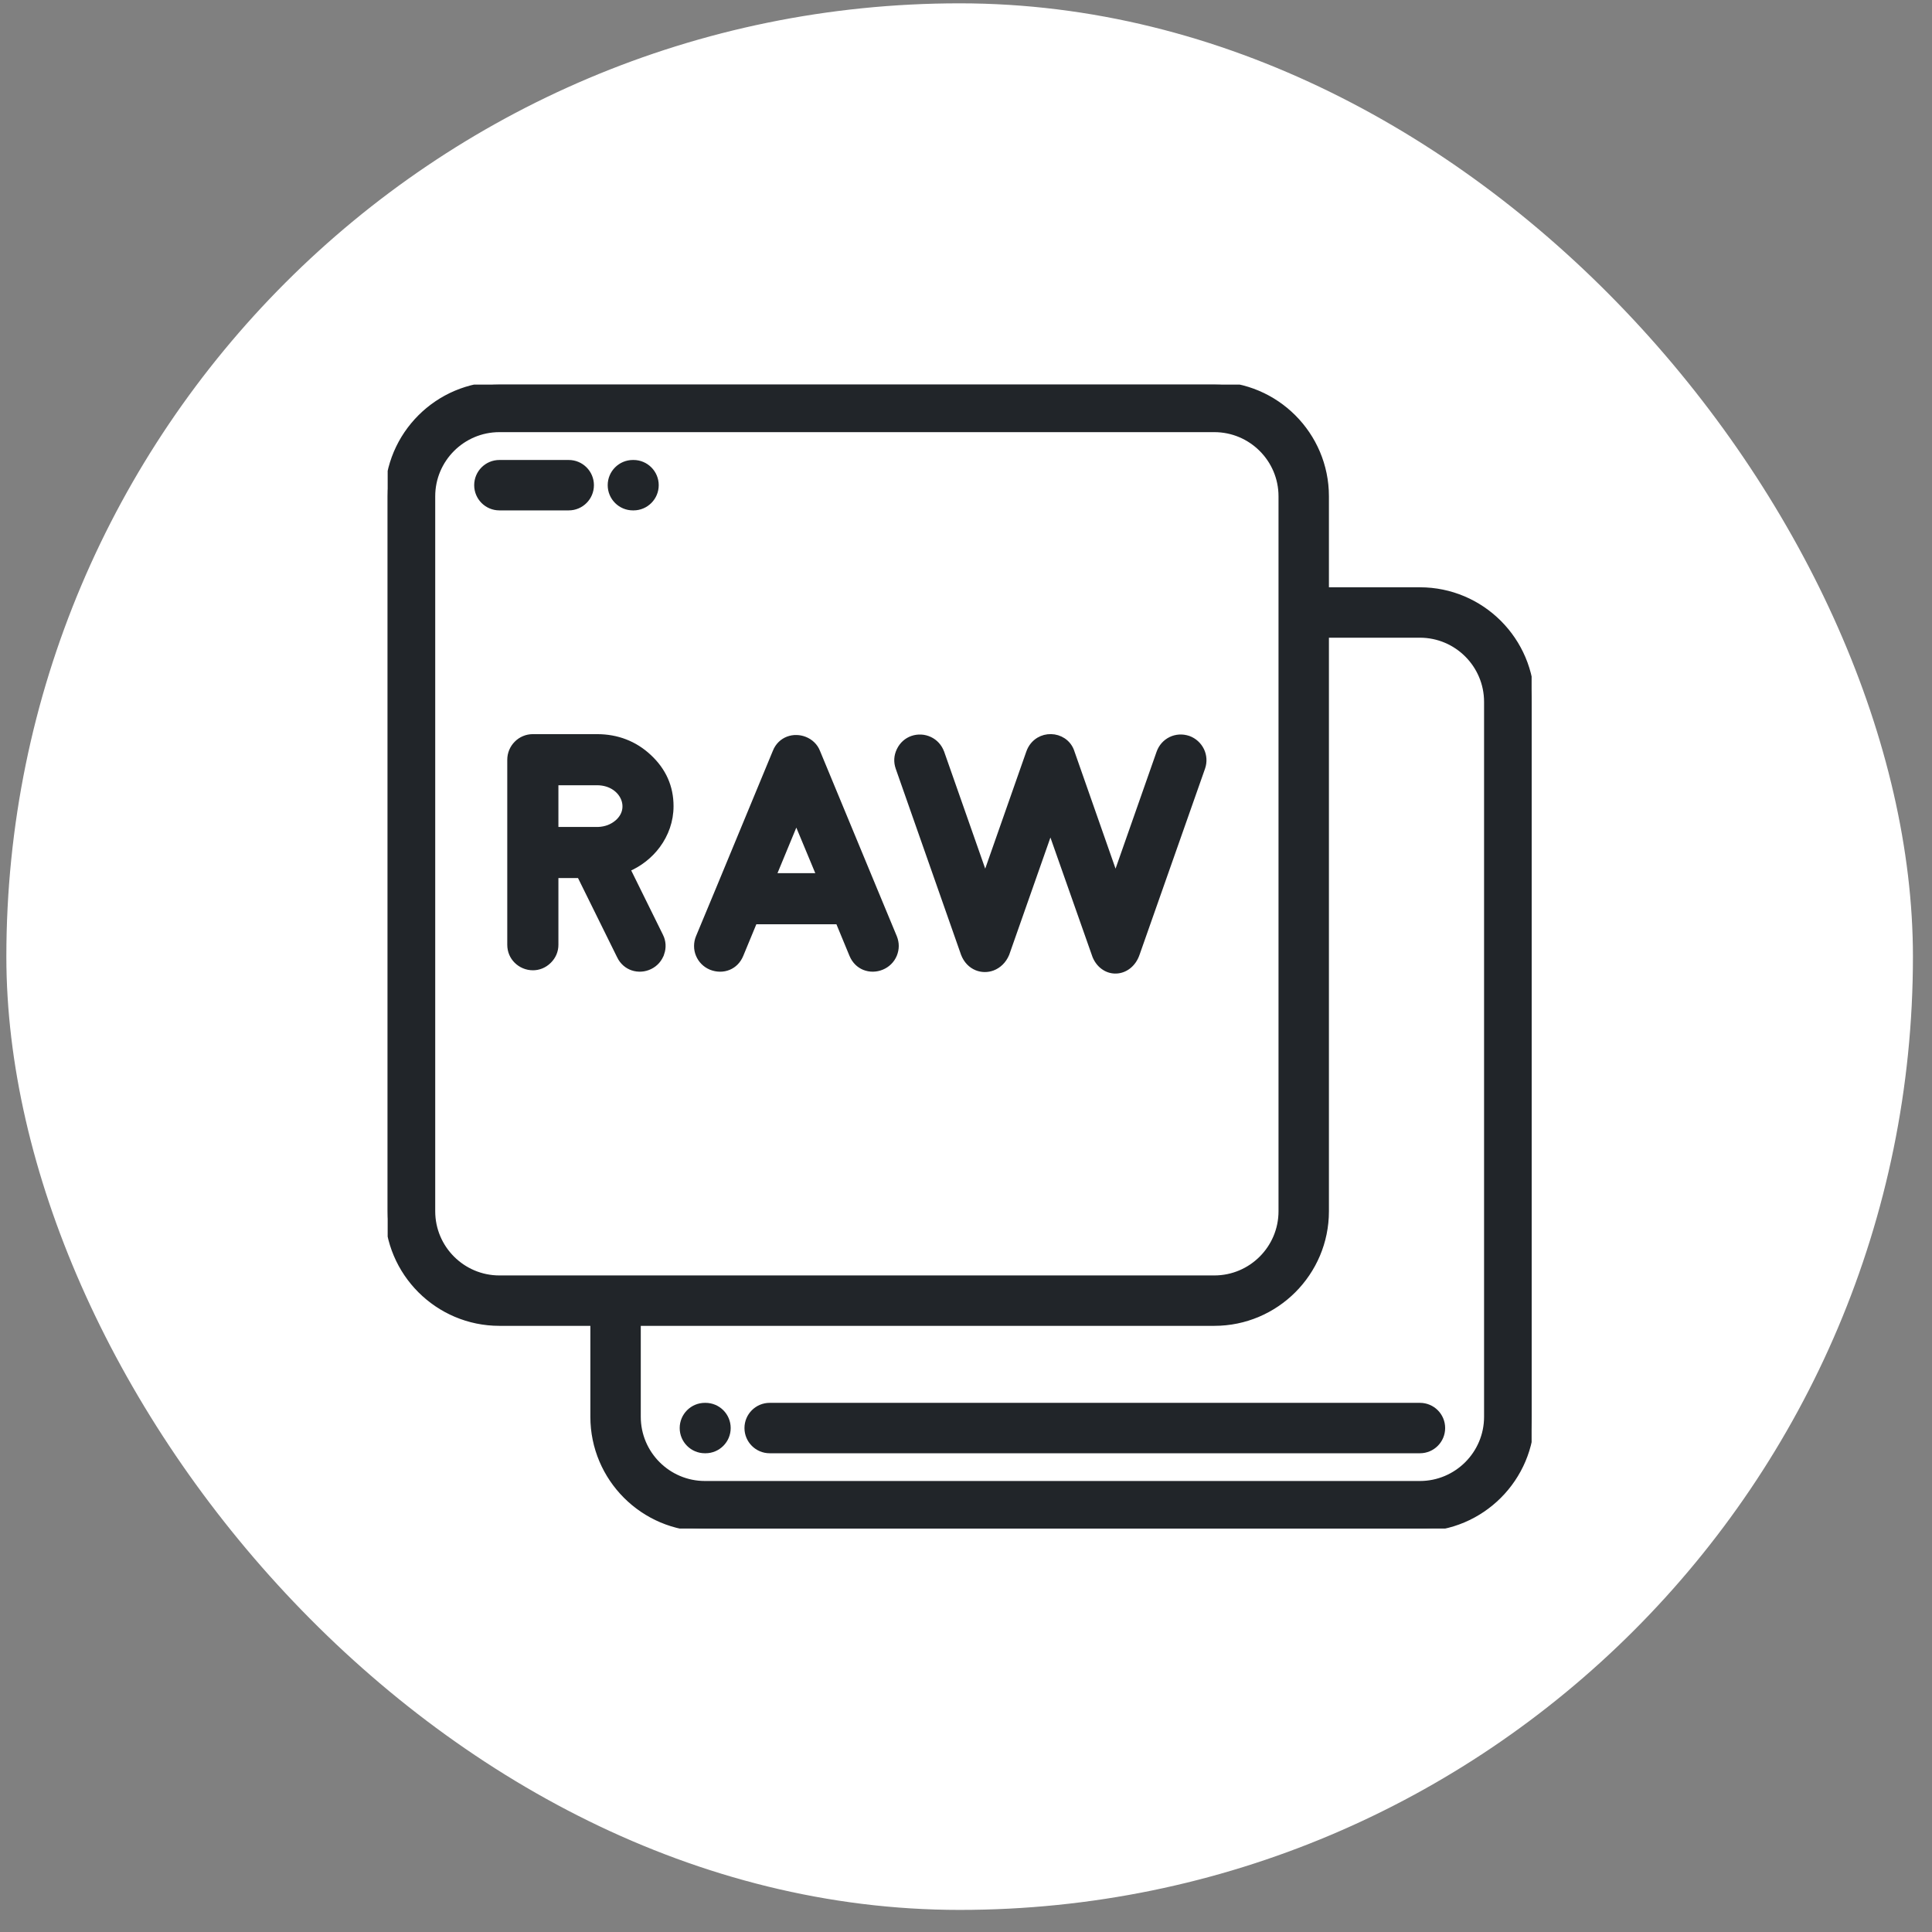 <svg xmlns="http://www.w3.org/2000/svg" fill="none" viewBox="0 0 76 76" height="76" width="76">
<rect x="0" y="0" width="76" height="76" fill="#808080" stroke="none"/>
<rect fill="white" rx="37.5" height="75" width="75" y="0.131" x="0.25"></rect>
<g clip-path="url(#clip0_112_5118)">
<path stroke-width="0.225" stroke="#212529" fill="#212529" d="M55.855 23.215H52.164V19.523C52.164 17.1 50.193 15.129 47.769 15.129H19.645C17.221 15.129 15.25 17.1 15.25 19.523V47.648C15.25 50.072 17.221 52.043 19.645 52.043H23.336V55.734C23.336 58.157 25.307 60.129 27.73 60.129H55.855C58.279 60.129 60.25 58.157 60.25 55.734V27.61C60.25 25.186 58.279 23.215 55.855 23.215ZM19.645 50.285C18.191 50.285 17.008 49.102 17.008 47.648V19.523C17.008 18.07 18.191 16.887 19.645 16.887H47.769C49.223 16.887 50.406 18.07 50.406 19.523V47.648C50.406 49.102 49.223 50.285 47.769 50.285H19.645ZM58.492 55.734C58.492 57.188 57.309 58.371 55.855 58.371H27.73C26.277 58.371 25.094 57.188 25.094 55.734V52.043H47.769C50.193 52.043 52.164 50.072 52.164 47.648V24.973H55.855C57.309 24.973 58.492 26.156 58.492 27.61V55.734Z"></path>
<path stroke-width="0.225" stroke="#212529" fill="#212529" d="M55.857 55.297H30.277C29.792 55.297 29.398 55.691 29.398 56.176C29.398 56.661 29.792 57.055 30.277 57.055H55.857C56.343 57.055 56.736 56.661 56.736 56.176C56.736 55.69 56.343 55.297 55.857 55.297ZM27.752 55.297H27.729C27.243 55.297 26.85 55.691 26.85 56.176C26.85 56.661 27.243 57.055 27.729 57.055H27.752C28.238 57.055 28.631 56.661 28.631 56.176C28.631 55.69 28.238 55.297 27.752 55.297ZM24.921 18.207H24.897C24.412 18.207 24.018 18.601 24.018 19.086C24.018 19.571 24.412 19.965 24.897 19.965H24.921C25.406 19.965 25.8 19.571 25.8 19.086C25.8 18.601 25.406 18.207 24.921 18.207ZM22.372 18.207H19.645C19.159 18.207 18.766 18.601 18.766 19.086C18.766 19.571 19.159 19.965 19.645 19.965H22.372C22.858 19.965 23.251 19.571 23.251 19.086C23.251 18.601 22.858 18.207 22.372 18.207ZM25.98 36.825L25.979 36.824L24.678 34.187C25.154 33.985 25.564 33.662 25.862 33.261C26.189 32.821 26.383 32.287 26.383 31.714C26.383 30.959 26.098 30.316 25.527 29.783C25.246 29.52 24.935 29.323 24.593 29.191C24.251 29.058 23.881 28.992 23.485 28.992H20.957C20.84 28.992 20.724 29.015 20.616 29.061C20.508 29.106 20.41 29.172 20.328 29.256C20.16 29.424 20.067 29.651 20.067 29.889V37.164C20.067 37.419 20.167 37.633 20.321 37.788C20.405 37.873 20.505 37.94 20.615 37.986C20.725 38.032 20.843 38.056 20.963 38.056C21.182 38.056 21.405 37.975 21.587 37.795C21.675 37.708 21.741 37.611 21.786 37.505C21.831 37.397 21.855 37.281 21.854 37.164V34.427H22.807L24.377 37.607L24.377 37.608C24.492 37.845 24.677 37.995 24.883 38.065C24.995 38.103 25.113 38.117 25.229 38.109C25.346 38.101 25.459 38.07 25.564 38.019C25.671 37.968 25.766 37.895 25.844 37.807C25.922 37.718 25.982 37.614 26.019 37.502H26.02C26.059 37.387 26.076 37.273 26.069 37.159C26.062 37.043 26.032 36.929 25.98 36.825ZM24.577 31.905C24.539 32.062 24.448 32.216 24.297 32.35C24.193 32.441 24.074 32.512 23.946 32.561C23.818 32.609 23.68 32.637 23.532 32.643V32.642H21.854V30.777H23.484C23.765 30.777 24.003 30.856 24.186 30.982C24.347 31.093 24.466 31.24 24.534 31.403C24.601 31.563 24.618 31.737 24.577 31.905ZM47.26 29.519C47.157 29.305 46.975 29.139 46.752 29.057L46.747 29.056C46.508 28.975 46.264 28.995 46.059 29.094C45.853 29.194 45.686 29.373 45.603 29.61V29.61L43.883 34.51L42.163 29.604H42.163C42.101 29.397 41.975 29.24 41.817 29.136C41.677 29.045 41.514 28.994 41.347 28.991C41.178 28.986 41.011 29.029 40.866 29.116C40.695 29.219 40.553 29.383 40.475 29.612H40.475L38.756 34.51L37.036 29.61L37.035 29.609C36.947 29.365 36.777 29.191 36.575 29.095C36.468 29.044 36.351 29.014 36.232 29.008C36.113 29.002 35.994 29.019 35.882 29.059C35.675 29.133 35.492 29.285 35.38 29.52C35.275 29.742 35.261 29.969 35.342 30.202L35.342 30.203L37.907 37.509L37.908 37.514C38.013 37.789 38.2 37.972 38.416 38.061C38.617 38.144 38.843 38.147 39.047 38.07C39.275 37.983 39.478 37.799 39.595 37.519L39.598 37.509L41.321 32.607L43.082 37.606L43.086 37.617C43.171 37.815 43.297 37.961 43.444 38.055C43.585 38.148 43.751 38.193 43.919 38.184C44.082 38.176 44.243 38.117 44.383 38.009C44.529 37.896 44.652 37.729 44.725 37.509L47.296 30.203C47.378 29.969 47.358 29.725 47.26 29.519ZM35.175 36.872L35.174 36.87L34.399 35.003L34.399 35.003L32.155 29.587C32.065 29.349 31.877 29.178 31.656 29.091C31.552 29.05 31.442 29.028 31.331 29.026C31.217 29.023 31.105 29.042 30.999 29.082C30.789 29.162 30.605 29.325 30.503 29.584L30.503 29.585L28.258 35.009H28.258L27.483 36.87V36.87C27.438 36.979 27.415 37.095 27.415 37.212C27.414 37.33 27.437 37.446 27.482 37.554C27.573 37.774 27.747 37.949 27.967 38.04L27.97 38.042C28.2 38.133 28.448 38.136 28.663 38.046C28.865 37.962 29.036 37.799 29.136 37.554L29.677 36.246H32.978L33.519 37.554C33.622 37.804 33.797 37.964 33.998 38.047C34.108 38.091 34.226 38.113 34.344 38.111C34.461 38.109 34.576 38.085 34.684 38.04C34.896 37.953 35.079 37.785 35.174 37.553L35.175 37.551C35.265 37.325 35.265 37.099 35.175 36.872ZM30.416 34.461L31.325 32.263L32.24 34.461H30.416Z"></path>
</g>
<defs>
<clipPath id="clip0_112_5118">
<rect transform="translate(15.25 15.129)" fill="white" height="45" width="45"></rect>
</clipPath>
</defs>
</svg>
